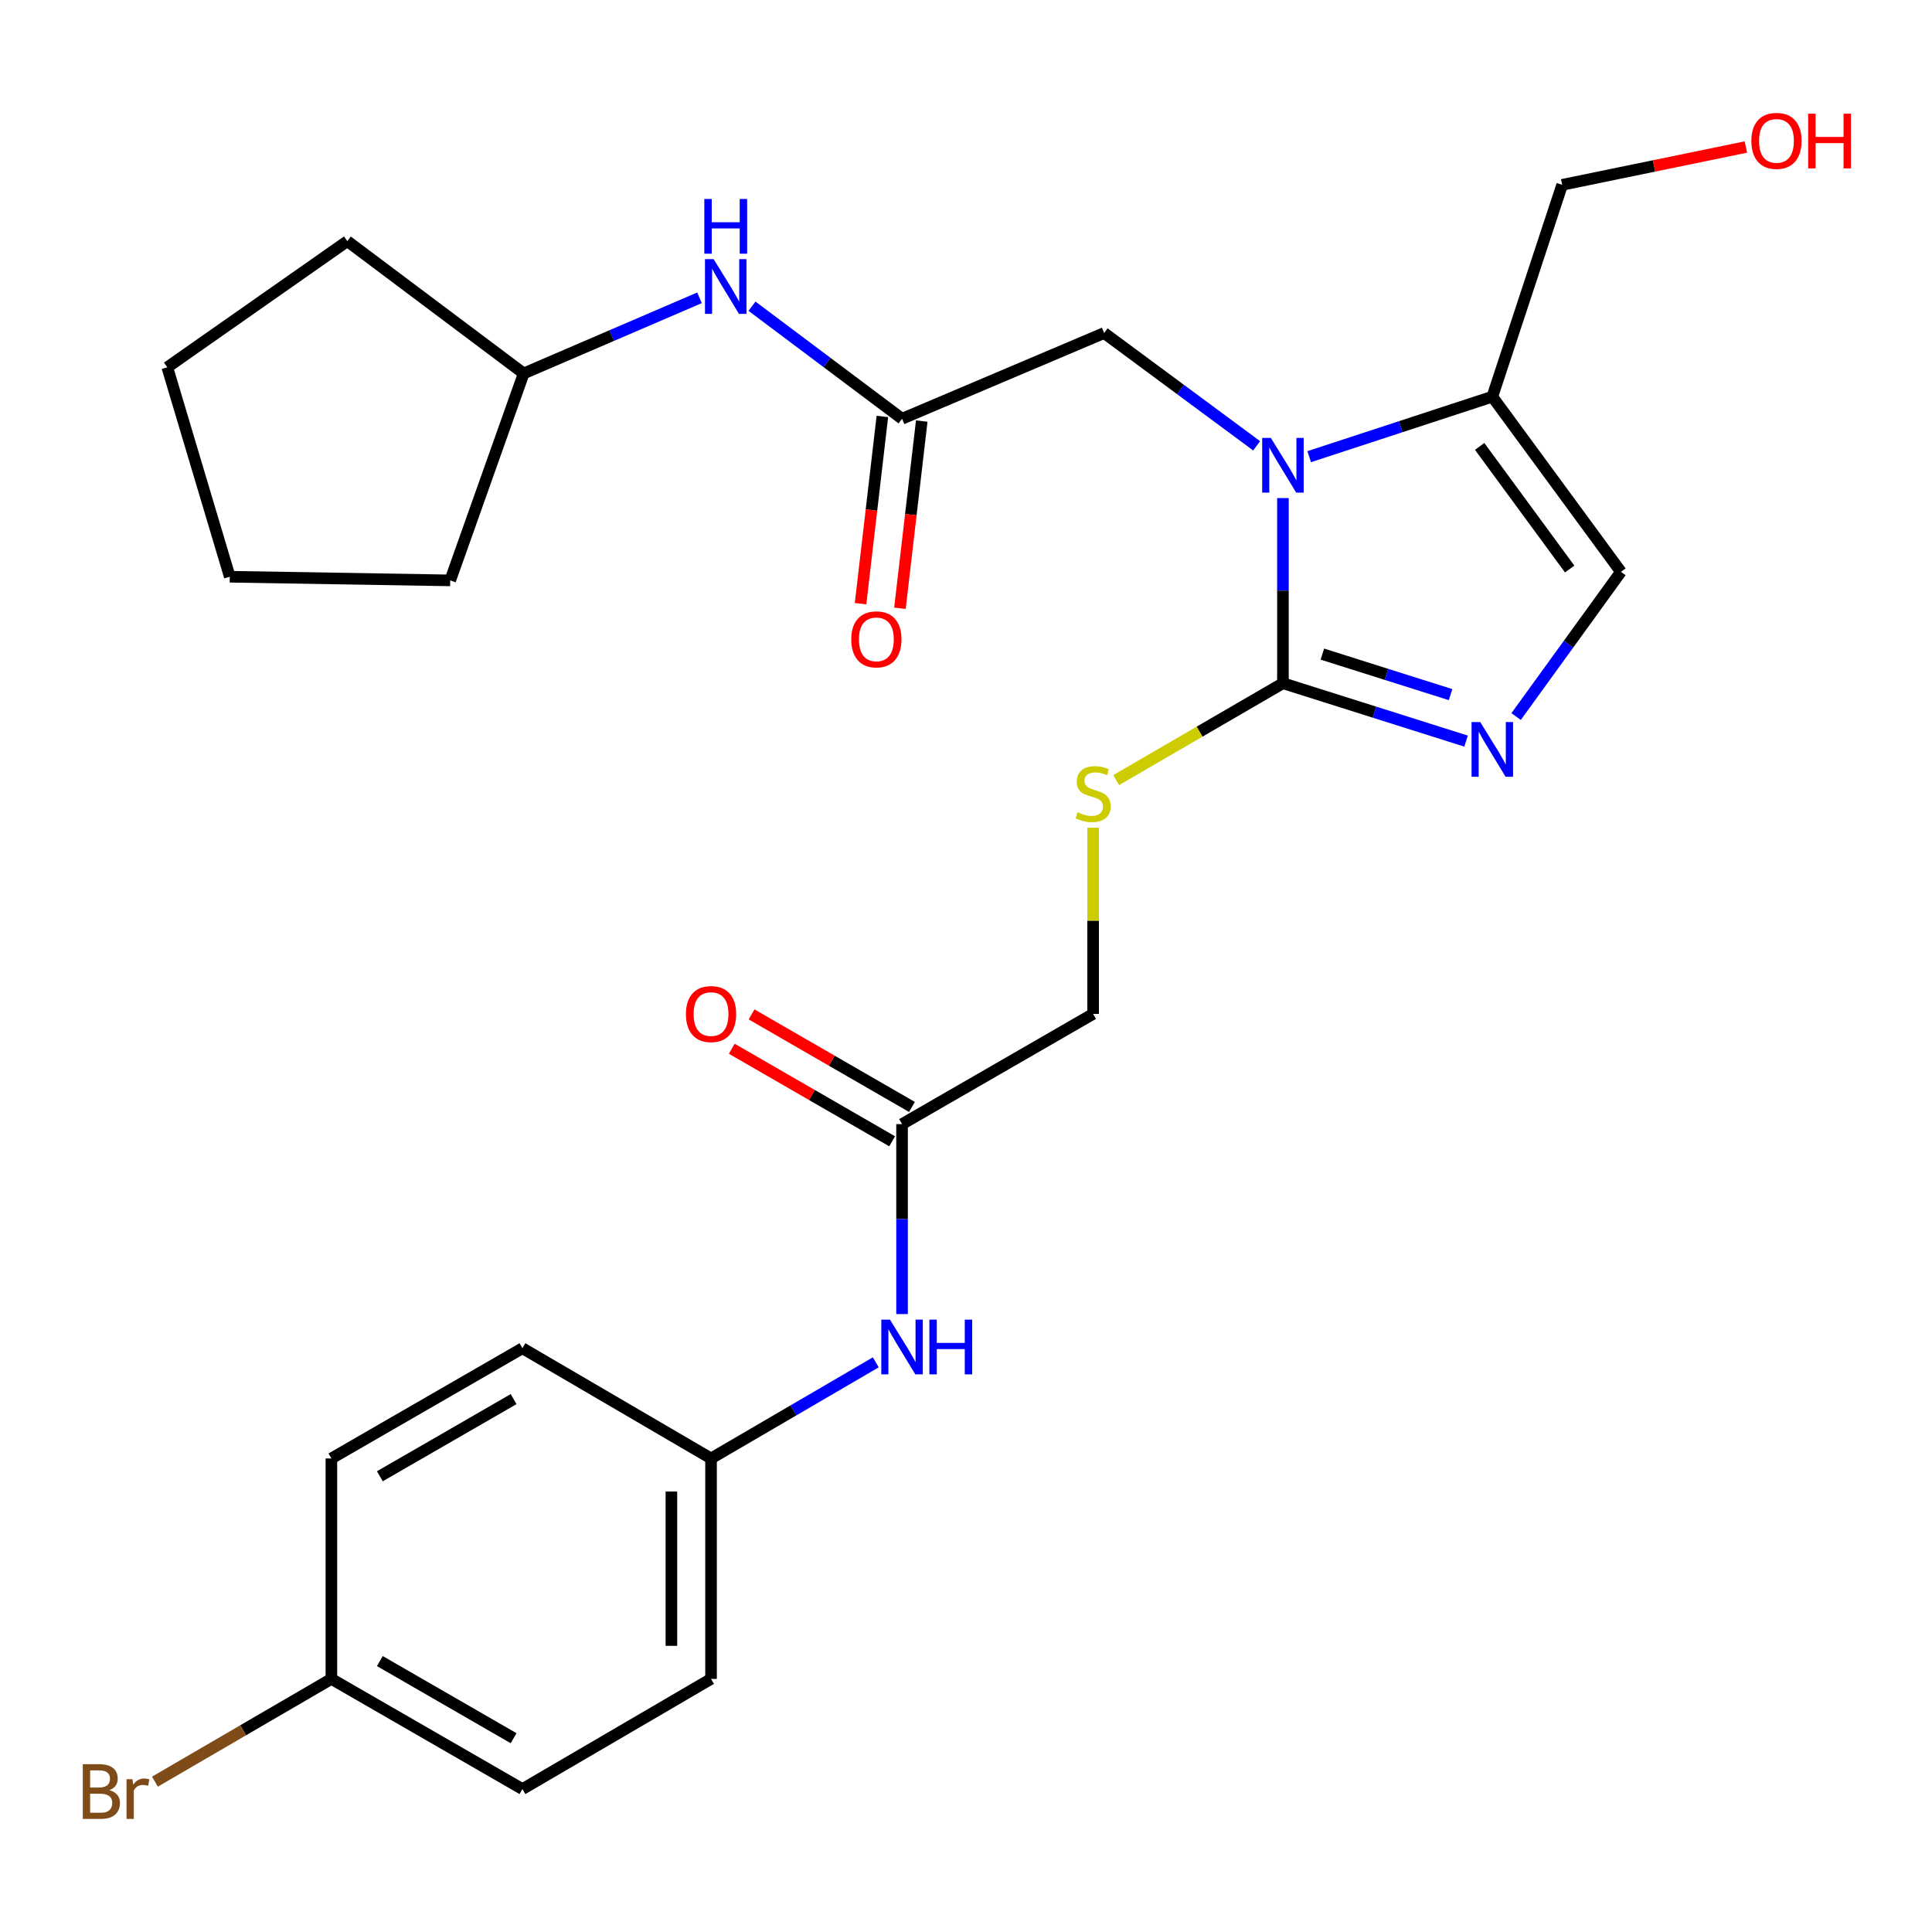 <?xml version='1.0' encoding='iso-8859-1'?>
<svg version='1.1' baseProfile='full'
              xmlns='http://www.w3.org/2000/svg'
                      xmlns:rdkit='http://www.rdkit.org/xml'
                      xmlns:xlink='http://www.w3.org/1999/xlink'
                  xml:space='preserve'
width='1000px' height='1000px' viewBox='0 0 1000 1000'>
<!-- END OF HEADER -->
<rect style='opacity:1.0;fill:#FFFFFF;stroke:none' width='1000' height='1000' x='0' y='0'> </rect>
<path class='bond-0' d='M 664.046,257.804 L 664.046,305.719' style='fill:none;fill-rule:evenodd;stroke:#0000FF;stroke-width:6px;stroke-linecap:butt;stroke-linejoin:miter;stroke-opacity:1' />
<path class='bond-0' d='M 664.046,305.719 L 664.046,353.634' style='fill:none;fill-rule:evenodd;stroke:#000000;stroke-width:6px;stroke-linecap:butt;stroke-linejoin:miter;stroke-opacity:1' />
<path class='bond-2' d='M 677.637,236.372 L 725.03,220.848' style='fill:none;fill-rule:evenodd;stroke:#0000FF;stroke-width:6px;stroke-linecap:butt;stroke-linejoin:miter;stroke-opacity:1' />
<path class='bond-2' d='M 725.03,220.848 L 772.422,205.325' style='fill:none;fill-rule:evenodd;stroke:#000000;stroke-width:6px;stroke-linecap:butt;stroke-linejoin:miter;stroke-opacity:1' />
<path class='bond-5' d='M 650.429,230.75 L 610.967,201.559' style='fill:none;fill-rule:evenodd;stroke:#0000FF;stroke-width:6px;stroke-linecap:butt;stroke-linejoin:miter;stroke-opacity:1' />
<path class='bond-5' d='M 610.967,201.559 L 571.505,172.369' style='fill:none;fill-rule:evenodd;stroke:#000000;stroke-width:6px;stroke-linecap:butt;stroke-linejoin:miter;stroke-opacity:1' />
<path class='bond-1' d='M 664.046,353.634 L 711.444,368.615' style='fill:none;fill-rule:evenodd;stroke:#000000;stroke-width:6px;stroke-linecap:butt;stroke-linejoin:miter;stroke-opacity:1' />
<path class='bond-1' d='M 711.444,368.615 L 758.841,383.597' style='fill:none;fill-rule:evenodd;stroke:#0000FF;stroke-width:6px;stroke-linecap:butt;stroke-linejoin:miter;stroke-opacity:1' />
<path class='bond-1' d='M 684.45,338.563 L 717.628,349.05' style='fill:none;fill-rule:evenodd;stroke:#000000;stroke-width:6px;stroke-linecap:butt;stroke-linejoin:miter;stroke-opacity:1' />
<path class='bond-1' d='M 717.628,349.05 L 750.806,359.537' style='fill:none;fill-rule:evenodd;stroke:#0000FF;stroke-width:6px;stroke-linecap:butt;stroke-linejoin:miter;stroke-opacity:1' />
<path class='bond-6' d='M 664.046,353.634 L 620.88,378.71' style='fill:none;fill-rule:evenodd;stroke:#000000;stroke-width:6px;stroke-linecap:butt;stroke-linejoin:miter;stroke-opacity:1' />
<path class='bond-6' d='M 620.88,378.71 L 577.714,403.786' style='fill:none;fill-rule:evenodd;stroke:#CCCC00;stroke-width:6px;stroke-linecap:butt;stroke-linejoin:miter;stroke-opacity:1' />
<path class='bond-27' d='M 784.731,370.892 L 811.858,333.433' style='fill:none;fill-rule:evenodd;stroke:#0000FF;stroke-width:6px;stroke-linecap:butt;stroke-linejoin:miter;stroke-opacity:1' />
<path class='bond-27' d='M 811.858,333.433 L 838.984,295.975' style='fill:none;fill-rule:evenodd;stroke:#000000;stroke-width:6px;stroke-linecap:butt;stroke-linejoin:miter;stroke-opacity:1' />
<path class='bond-3' d='M 772.422,205.325 L 838.984,295.975' style='fill:none;fill-rule:evenodd;stroke:#000000;stroke-width:6px;stroke-linecap:butt;stroke-linejoin:miter;stroke-opacity:1' />
<path class='bond-3' d='M 765.867,231.067 L 812.461,294.522' style='fill:none;fill-rule:evenodd;stroke:#000000;stroke-width:6px;stroke-linecap:butt;stroke-linejoin:miter;stroke-opacity:1' />
<path class='bond-15' d='M 772.422,205.325 L 808.57,95.672' style='fill:none;fill-rule:evenodd;stroke:#000000;stroke-width:6px;stroke-linecap:butt;stroke-linejoin:miter;stroke-opacity:1' />
<path class='bond-4' d='M 466.902,216.747 L 571.505,172.369' style='fill:none;fill-rule:evenodd;stroke:#000000;stroke-width:6px;stroke-linecap:butt;stroke-linejoin:miter;stroke-opacity:1' />
<path class='bond-8' d='M 466.902,216.747 L 428.065,187.622' style='fill:none;fill-rule:evenodd;stroke:#000000;stroke-width:6px;stroke-linecap:butt;stroke-linejoin:miter;stroke-opacity:1' />
<path class='bond-8' d='M 428.065,187.622 L 389.229,158.497' style='fill:none;fill-rule:evenodd;stroke:#0000FF;stroke-width:6px;stroke-linecap:butt;stroke-linejoin:miter;stroke-opacity:1' />
<path class='bond-10' d='M 456.711,215.56 L 451.067,264.014' style='fill:none;fill-rule:evenodd;stroke:#000000;stroke-width:6px;stroke-linecap:butt;stroke-linejoin:miter;stroke-opacity:1' />
<path class='bond-10' d='M 451.067,264.014 L 445.422,312.467' style='fill:none;fill-rule:evenodd;stroke:#FF0000;stroke-width:6px;stroke-linecap:butt;stroke-linejoin:miter;stroke-opacity:1' />
<path class='bond-10' d='M 477.093,217.935 L 471.448,266.388' style='fill:none;fill-rule:evenodd;stroke:#000000;stroke-width:6px;stroke-linecap:butt;stroke-linejoin:miter;stroke-opacity:1' />
<path class='bond-10' d='M 471.448,266.388 L 465.804,314.841' style='fill:none;fill-rule:evenodd;stroke:#FF0000;stroke-width:6px;stroke-linecap:butt;stroke-linejoin:miter;stroke-opacity:1' />
<path class='bond-12' d='M 565.793,428.444 L 565.793,476.621' style='fill:none;fill-rule:evenodd;stroke:#CCCC00;stroke-width:6px;stroke-linecap:butt;stroke-linejoin:miter;stroke-opacity:1' />
<path class='bond-12' d='M 565.793,476.621 L 565.793,524.798' style='fill:none;fill-rule:evenodd;stroke:#000000;stroke-width:6px;stroke-linecap:butt;stroke-linejoin:miter;stroke-opacity:1' />
<path class='bond-7' d='M 466.902,581.842 L 565.793,524.798' style='fill:none;fill-rule:evenodd;stroke:#000000;stroke-width:6px;stroke-linecap:butt;stroke-linejoin:miter;stroke-opacity:1' />
<path class='bond-9' d='M 466.902,581.842 L 466.902,631.002' style='fill:none;fill-rule:evenodd;stroke:#000000;stroke-width:6px;stroke-linecap:butt;stroke-linejoin:miter;stroke-opacity:1' />
<path class='bond-9' d='M 466.902,631.002 L 466.902,680.162' style='fill:none;fill-rule:evenodd;stroke:#0000FF;stroke-width:6px;stroke-linecap:butt;stroke-linejoin:miter;stroke-opacity:1' />
<path class='bond-11' d='M 472.029,572.955 L 430.522,549.007' style='fill:none;fill-rule:evenodd;stroke:#000000;stroke-width:6px;stroke-linecap:butt;stroke-linejoin:miter;stroke-opacity:1' />
<path class='bond-11' d='M 430.522,549.007 L 389.014,525.059' style='fill:none;fill-rule:evenodd;stroke:#FF0000;stroke-width:6px;stroke-linecap:butt;stroke-linejoin:miter;stroke-opacity:1' />
<path class='bond-11' d='M 461.775,590.729 L 420.267,566.78' style='fill:none;fill-rule:evenodd;stroke:#000000;stroke-width:6px;stroke-linecap:butt;stroke-linejoin:miter;stroke-opacity:1' />
<path class='bond-11' d='M 420.267,566.78 L 378.76,542.832' style='fill:none;fill-rule:evenodd;stroke:#FF0000;stroke-width:6px;stroke-linecap:butt;stroke-linejoin:miter;stroke-opacity:1' />
<path class='bond-17' d='M 362.051,154.15 L 316.554,173.724' style='fill:none;fill-rule:evenodd;stroke:#0000FF;stroke-width:6px;stroke-linecap:butt;stroke-linejoin:miter;stroke-opacity:1' />
<path class='bond-17' d='M 316.554,173.724 L 271.057,193.298' style='fill:none;fill-rule:evenodd;stroke:#000000;stroke-width:6px;stroke-linecap:butt;stroke-linejoin:miter;stroke-opacity:1' />
<path class='bond-13' d='M 453.3,705.143 L 410.667,730.021' style='fill:none;fill-rule:evenodd;stroke:#0000FF;stroke-width:6px;stroke-linecap:butt;stroke-linejoin:miter;stroke-opacity:1' />
<path class='bond-13' d='M 410.667,730.021 L 368.033,754.899' style='fill:none;fill-rule:evenodd;stroke:#000000;stroke-width:6px;stroke-linecap:butt;stroke-linejoin:miter;stroke-opacity:1' />
<path class='bond-18' d='M 368.033,754.899 L 270.419,697.844' style='fill:none;fill-rule:evenodd;stroke:#000000;stroke-width:6px;stroke-linecap:butt;stroke-linejoin:miter;stroke-opacity:1' />
<path class='bond-19' d='M 368.033,754.899 L 368.033,868.997' style='fill:none;fill-rule:evenodd;stroke:#000000;stroke-width:6px;stroke-linecap:butt;stroke-linejoin:miter;stroke-opacity:1' />
<path class='bond-19' d='M 347.514,772.014 L 347.514,851.883' style='fill:none;fill-rule:evenodd;stroke:#000000;stroke-width:6px;stroke-linecap:butt;stroke-linejoin:miter;stroke-opacity:1' />
<path class='bond-14' d='M 171.527,868.997 L 270.419,926.018' style='fill:none;fill-rule:evenodd;stroke:#000000;stroke-width:6px;stroke-linecap:butt;stroke-linejoin:miter;stroke-opacity:1' />
<path class='bond-14' d='M 196.611,859.775 L 265.835,899.689' style='fill:none;fill-rule:evenodd;stroke:#000000;stroke-width:6px;stroke-linecap:butt;stroke-linejoin:miter;stroke-opacity:1' />
<path class='bond-16' d='M 171.527,868.997 L 125.859,895.591' style='fill:none;fill-rule:evenodd;stroke:#000000;stroke-width:6px;stroke-linecap:butt;stroke-linejoin:miter;stroke-opacity:1' />
<path class='bond-16' d='M 125.859,895.591 L 80.19,922.184' style='fill:none;fill-rule:evenodd;stroke:#7F4C19;stroke-width:6px;stroke-linecap:butt;stroke-linejoin:miter;stroke-opacity:1' />
<path class='bond-29' d='M 171.527,868.997 L 171.527,754.899' style='fill:none;fill-rule:evenodd;stroke:#000000;stroke-width:6px;stroke-linecap:butt;stroke-linejoin:miter;stroke-opacity:1' />
<path class='bond-22' d='M 808.57,95.672 L 856.119,85.885' style='fill:none;fill-rule:evenodd;stroke:#000000;stroke-width:6px;stroke-linecap:butt;stroke-linejoin:miter;stroke-opacity:1' />
<path class='bond-22' d='M 856.119,85.885 L 903.668,76.098' style='fill:none;fill-rule:evenodd;stroke:#FF0000;stroke-width:6px;stroke-linecap:butt;stroke-linejoin:miter;stroke-opacity:1' />
<path class='bond-23' d='M 271.057,193.298 L 179.781,124.821' style='fill:none;fill-rule:evenodd;stroke:#000000;stroke-width:6px;stroke-linecap:butt;stroke-linejoin:miter;stroke-opacity:1' />
<path class='bond-24' d='M 271.057,193.298 L 233.028,300.409' style='fill:none;fill-rule:evenodd;stroke:#000000;stroke-width:6px;stroke-linecap:butt;stroke-linejoin:miter;stroke-opacity:1' />
<path class='bond-21' d='M 270.419,697.844 L 171.527,754.899' style='fill:none;fill-rule:evenodd;stroke:#000000;stroke-width:6px;stroke-linecap:butt;stroke-linejoin:miter;stroke-opacity:1' />
<path class='bond-21' d='M 265.839,724.176 L 196.615,764.114' style='fill:none;fill-rule:evenodd;stroke:#000000;stroke-width:6px;stroke-linecap:butt;stroke-linejoin:miter;stroke-opacity:1' />
<path class='bond-20' d='M 368.033,868.997 L 270.419,926.018' style='fill:none;fill-rule:evenodd;stroke:#000000;stroke-width:6px;stroke-linecap:butt;stroke-linejoin:miter;stroke-opacity:1' />
<path class='bond-25' d='M 179.781,124.821 L 86.589,190.118' style='fill:none;fill-rule:evenodd;stroke:#000000;stroke-width:6px;stroke-linecap:butt;stroke-linejoin:miter;stroke-opacity:1' />
<path class='bond-26' d='M 233.028,300.409 L 118.93,298.517' style='fill:none;fill-rule:evenodd;stroke:#000000;stroke-width:6px;stroke-linecap:butt;stroke-linejoin:miter;stroke-opacity:1' />
<path class='bond-28' d='M 86.589,190.118 L 118.93,298.517' style='fill:none;fill-rule:evenodd;stroke:#000000;stroke-width:6px;stroke-linecap:butt;stroke-linejoin:miter;stroke-opacity:1' />
<path  class='atom-0' d='M 657.786 226.663
L 667.066 241.663
Q 667.986 243.143, 669.466 245.823
Q 670.946 248.503, 671.026 248.663
L 671.026 226.663
L 674.786 226.663
L 674.786 254.983
L 670.906 254.983
L 660.946 238.583
Q 659.786 236.663, 658.546 234.463
Q 657.346 232.263, 656.986 231.583
L 656.986 254.983
L 653.306 254.983
L 653.306 226.663
L 657.786 226.663
' fill='#0000FF'/>
<path  class='atom-2' d='M 766.162 373.729
L 775.442 388.729
Q 776.362 390.209, 777.842 392.889
Q 779.322 395.569, 779.402 395.729
L 779.402 373.729
L 783.162 373.729
L 783.162 402.049
L 779.282 402.049
L 769.322 385.649
Q 768.162 383.729, 766.922 381.529
Q 765.722 379.329, 765.362 378.649
L 765.362 402.049
L 761.682 402.049
L 761.682 373.729
L 766.162 373.729
' fill='#0000FF'/>
<path  class='atom-7' d='M 557.793 420.431
Q 558.113 420.551, 559.433 421.111
Q 560.753 421.671, 562.193 422.031
Q 563.673 422.351, 565.113 422.351
Q 567.793 422.351, 569.353 421.071
Q 570.913 419.751, 570.913 417.471
Q 570.913 415.911, 570.113 414.951
Q 569.353 413.991, 568.153 413.471
Q 566.953 412.951, 564.953 412.351
Q 562.433 411.591, 560.913 410.871
Q 559.433 410.151, 558.353 408.631
Q 557.313 407.111, 557.313 404.551
Q 557.313 400.991, 559.713 398.791
Q 562.153 396.591, 566.953 396.591
Q 570.233 396.591, 573.953 398.151
L 573.033 401.231
Q 569.633 399.831, 567.073 399.831
Q 564.313 399.831, 562.793 400.991
Q 561.273 402.111, 561.313 404.071
Q 561.313 405.591, 562.073 406.511
Q 562.873 407.431, 563.993 407.951
Q 565.153 408.471, 567.073 409.071
Q 569.633 409.871, 571.153 410.671
Q 572.673 411.471, 573.753 413.111
Q 574.873 414.711, 574.873 417.471
Q 574.873 421.391, 572.233 423.511
Q 569.633 425.591, 565.273 425.591
Q 562.753 425.591, 560.833 425.031
Q 558.953 424.511, 556.713 423.591
L 557.793 420.431
' fill='#CCCC00'/>
<path  class='atom-9' d='M 369.377 134.144
L 378.657 149.144
Q 379.577 150.624, 381.057 153.304
Q 382.537 155.984, 382.617 156.144
L 382.617 134.144
L 386.377 134.144
L 386.377 162.464
L 382.497 162.464
L 372.537 146.064
Q 371.377 144.144, 370.137 141.944
Q 368.937 139.744, 368.577 139.064
L 368.577 162.464
L 364.897 162.464
L 364.897 134.144
L 369.377 134.144
' fill='#0000FF'/>
<path  class='atom-9' d='M 364.557 102.992
L 368.397 102.992
L 368.397 115.032
L 382.877 115.032
L 382.877 102.992
L 386.717 102.992
L 386.717 131.312
L 382.877 131.312
L 382.877 118.232
L 368.397 118.232
L 368.397 131.312
L 364.557 131.312
L 364.557 102.992
' fill='#0000FF'/>
<path  class='atom-10' d='M 460.642 683.046
L 469.922 698.046
Q 470.842 699.526, 472.322 702.206
Q 473.802 704.886, 473.882 705.046
L 473.882 683.046
L 477.642 683.046
L 477.642 711.366
L 473.762 711.366
L 463.802 694.966
Q 462.642 693.046, 461.402 690.846
Q 460.202 688.646, 459.842 687.966
L 459.842 711.366
L 456.162 711.366
L 456.162 683.046
L 460.642 683.046
' fill='#0000FF'/>
<path  class='atom-10' d='M 481.042 683.046
L 484.882 683.046
L 484.882 695.086
L 499.362 695.086
L 499.362 683.046
L 503.202 683.046
L 503.202 711.366
L 499.362 711.366
L 499.362 698.286
L 484.882 698.286
L 484.882 711.366
L 481.042 711.366
L 481.042 683.046
' fill='#0000FF'/>
<path  class='atom-11' d='M 440.61 330.926
Q 440.61 324.126, 443.97 320.326
Q 447.33 316.526, 453.61 316.526
Q 459.89 316.526, 463.25 320.326
Q 466.61 324.126, 466.61 330.926
Q 466.61 337.806, 463.21 341.726
Q 459.81 345.606, 453.61 345.606
Q 447.37 345.606, 443.97 341.726
Q 440.61 337.846, 440.61 330.926
M 453.61 342.406
Q 457.93 342.406, 460.25 339.526
Q 462.61 336.606, 462.61 330.926
Q 462.61 325.366, 460.25 322.566
Q 457.93 319.726, 453.61 319.726
Q 449.29 319.726, 446.93 322.526
Q 444.61 325.326, 444.61 330.926
Q 444.61 336.646, 446.93 339.526
Q 449.29 342.406, 453.61 342.406
' fill='#FF0000'/>
<path  class='atom-12' d='M 355.033 524.878
Q 355.033 518.078, 358.393 514.278
Q 361.753 510.478, 368.033 510.478
Q 374.313 510.478, 377.673 514.278
Q 381.033 518.078, 381.033 524.878
Q 381.033 531.758, 377.633 535.678
Q 374.233 539.558, 368.033 539.558
Q 361.793 539.558, 358.393 535.678
Q 355.033 531.798, 355.033 524.878
M 368.033 536.358
Q 372.353 536.358, 374.673 533.478
Q 377.033 530.558, 377.033 524.878
Q 377.033 519.318, 374.673 516.518
Q 372.353 513.678, 368.033 513.678
Q 363.713 513.678, 361.353 516.478
Q 359.033 519.278, 359.033 524.878
Q 359.033 530.598, 361.353 533.478
Q 363.713 536.358, 368.033 536.358
' fill='#FF0000'/>
<path  class='atom-17' d='M 56.613 926.586
Q 59.333 927.346, 60.693 929.026
Q 62.093 930.666, 62.093 933.106
Q 62.093 937.026, 59.573 939.266
Q 57.093 941.466, 52.373 941.466
L 42.853 941.466
L 42.853 913.146
L 51.213 913.146
Q 56.053 913.146, 58.493 915.106
Q 60.933 917.066, 60.933 920.666
Q 60.933 924.946, 56.613 926.586
M 46.653 916.346
L 46.653 925.226
L 51.213 925.226
Q 54.013 925.226, 55.453 924.106
Q 56.933 922.946, 56.933 920.666
Q 56.933 916.346, 51.213 916.346
L 46.653 916.346
M 52.373 938.266
Q 55.133 938.266, 56.613 936.946
Q 58.093 935.626, 58.093 933.106
Q 58.093 930.786, 56.453 929.626
Q 54.853 928.426, 51.773 928.426
L 46.653 928.426
L 46.653 938.266
L 52.373 938.266
' fill='#7F4C19'/>
<path  class='atom-17' d='M 68.533 920.906
L 68.973 923.746
Q 71.133 920.546, 74.653 920.546
Q 75.773 920.546, 77.293 920.946
L 76.693 924.306
Q 74.973 923.906, 74.013 923.906
Q 72.333 923.906, 71.213 924.586
Q 70.133 925.226, 69.253 926.786
L 69.253 941.466
L 65.493 941.466
L 65.493 920.906
L 68.533 920.906
' fill='#7F4C19'/>
<path  class='atom-23' d='M 906.5 72.919
Q 906.5 66.119, 909.86 62.319
Q 913.22 58.519, 919.5 58.519
Q 925.78 58.519, 929.14 62.319
Q 932.5 66.119, 932.5 72.919
Q 932.5 79.799, 929.1 83.719
Q 925.7 87.599, 919.5 87.599
Q 913.26 87.599, 909.86 83.719
Q 906.5 79.839, 906.5 72.919
M 919.5 84.399
Q 923.82 84.399, 926.14 81.519
Q 928.5 78.599, 928.5 72.919
Q 928.5 67.359, 926.14 64.559
Q 923.82 61.719, 919.5 61.719
Q 915.18 61.719, 912.82 64.519
Q 910.5 67.319, 910.5 72.919
Q 910.5 78.639, 912.82 81.519
Q 915.18 84.399, 919.5 84.399
' fill='#FF0000'/>
<path  class='atom-23' d='M 935.9 58.839
L 939.74 58.839
L 939.74 70.879
L 954.22 70.879
L 954.22 58.839
L 958.06 58.839
L 958.06 87.159
L 954.22 87.159
L 954.22 74.079
L 939.74 74.079
L 939.74 87.159
L 935.9 87.159
L 935.9 58.839
' fill='#FF0000'/>
</svg>
